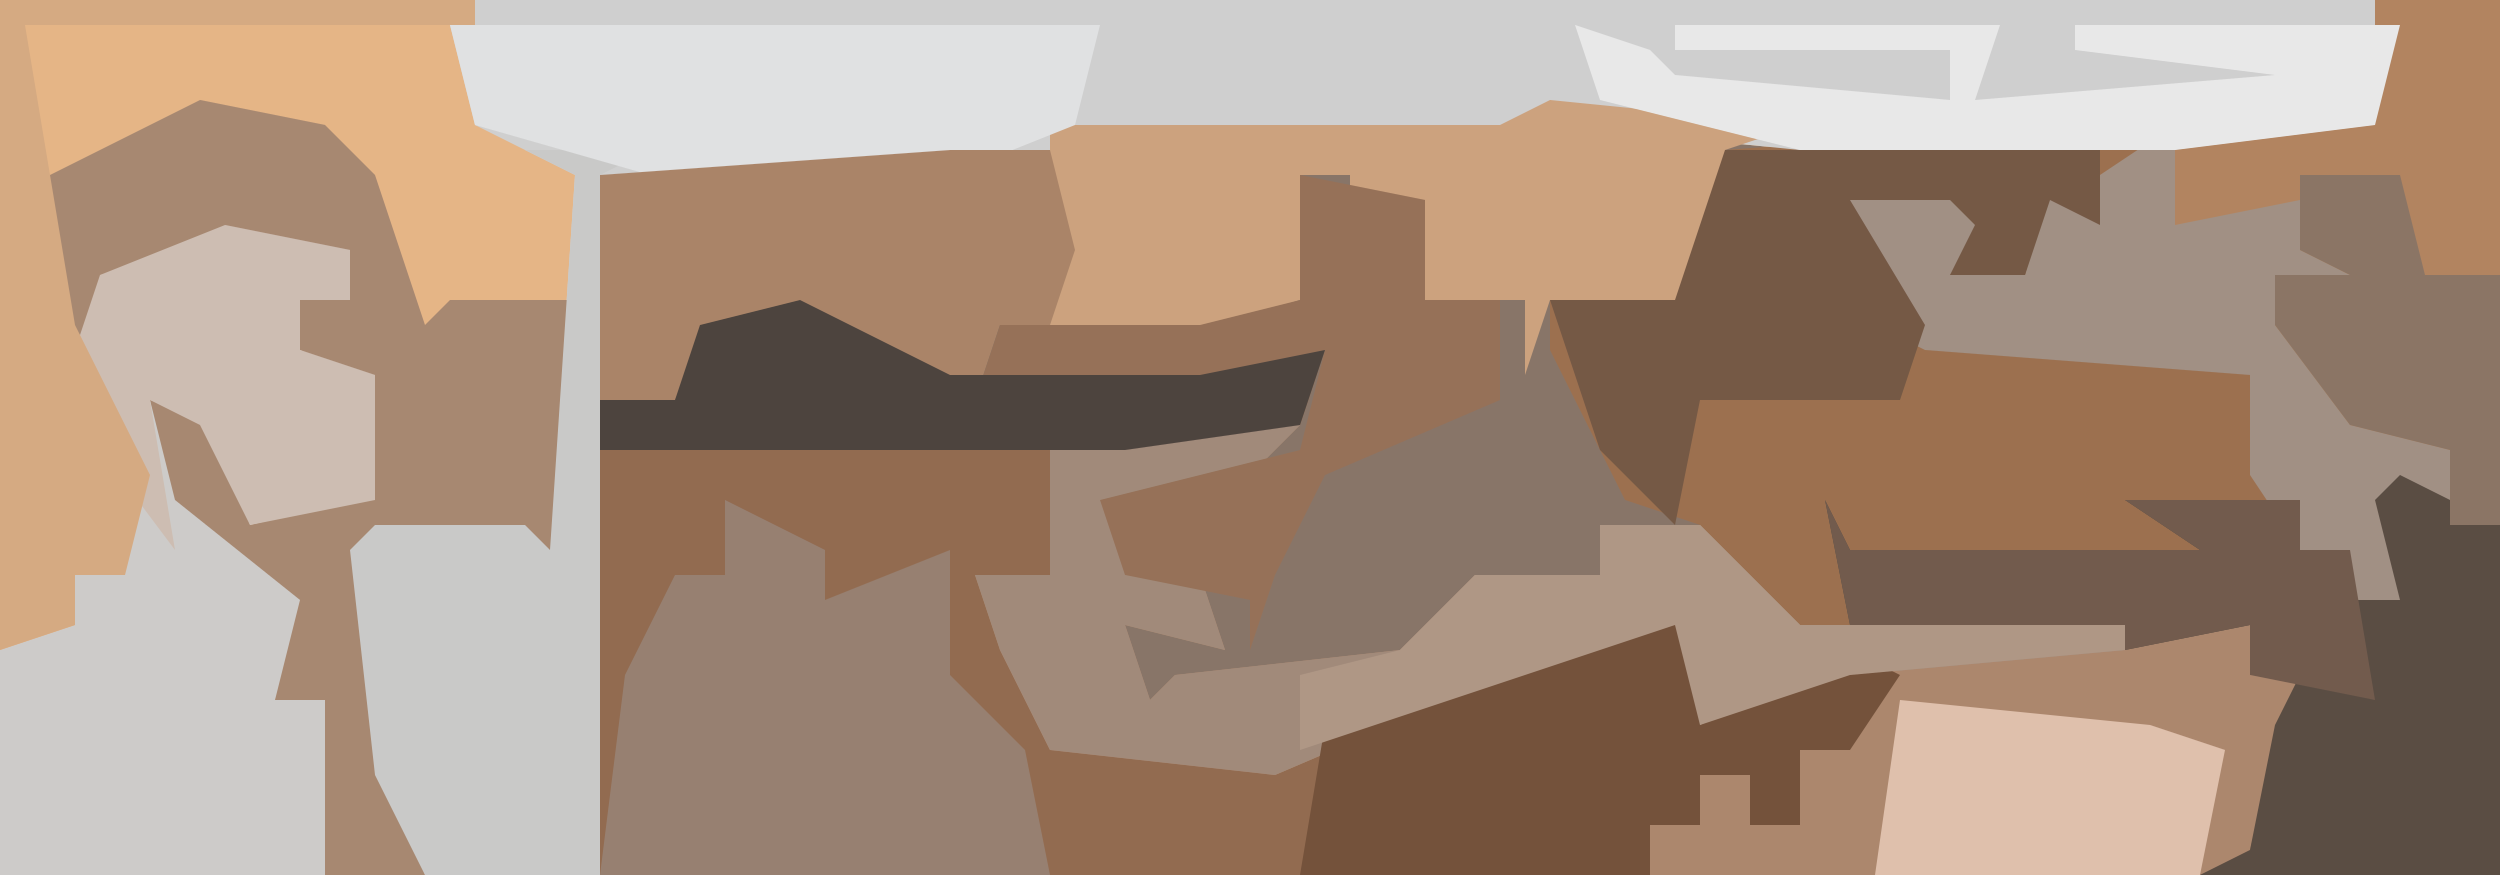 <?xml version="1.0" encoding="UTF-8"?>
<svg version="1.1" xmlns="http://www.w3.org/2000/svg" width="100" height="35">
<path d="M0,0 L100,0 L100,35 L0,35 Z " fill="#887568" transform="translate(0,0)"/>
<path d="M0,0 L95,0 L96,4 L95,5 L87,6 L72,6 L62,5 L60,6 L42,6 L38,7 L24,7 L24,35 L0,35 Z " fill="#E5B586" transform="translate(0,0)"/>
<path d="M0,0 L5,0 L5,35 L-7,35 L-5,34 L-4,29 L-3,27 L-5,27 L-5,25 L-10,26 L-23,26 L-27,23 L-27,21 L-30,20 L-33,14 L-33,12 L-28,12 L-26,6 L0,4 Z " fill="#9C704F" transform="translate(95,0)"/>
<path d="M0,0 L6,3 L16,3 L21,2 L20,5 L11,7 L10,11 L7,11 L9,13 L10,13 L10,18 L19,18 L27,14 L35,12 L36,17 L42,14 L44,15 L42,18 L40,18 L40,21 L38,21 L38,19 L36,19 L36,21 L34,21 L34,23 L-8,23 L-8,4 L-5,4 L-4,1 Z " fill="#926B50" transform="translate(32,12)"/>
<path d="M0,0 L76,0 L77,4 L76,5 L68,6 L53,6 L43,5 L41,6 L23,6 L19,7 L5,7 L5,35 L-2,35 L-4,31 L-5,22 L-4,21 L2,21 L3,22 L4,7 L0,5 L-1,1 Z " fill="#CFCFCF" transform="translate(19,0)"/>
<path d="M0,0 L7,0 L5,2 L0,4 L0,6 L3,6 L4,9 L0,8 L1,11 L2,10 L11,9 L14,6 L16,6 L19,6 L19,4 L23,4 L27,8 L45,8 L45,10 L48,9 L46,13 L45,17 L43,18 L21,18 L21,16 L23,16 L23,14 L25,14 L25,16 L27,16 L27,13 L30,10 L23,12 L22,8 L13,11 L6,14 L-3,13 L-5,9 L-6,6 L-3,6 L-3,1 Z " fill="#AC876D" transform="translate(45,17)"/>
<path d="M0,0 L5,0 L5,21 L1,20 L1,24 L-1,24 L-1,22 L-3,22 L-5,19 L-5,15 L-18,14 L-22,12 L-19,12 L-22,8 L-17,7 L-15,8 L-16,10 L-17,11 L-14,11 L-13,7 L-11,7 L-8,5 L0,4 Z " fill="#A19084" transform="translate(95,0)"/>
<path d="M0,0 L5,1 L5,3 L3,3 L3,5 L6,6 L6,11 L1,12 L-1,8 L-3,7 L0,12 L4,15 L2,19 L4,19 L4,26 L-9,26 L-9,17 L-6,16 L-6,14 L-4,13 L-5,9 L-6,5 L-5,2 Z " fill="#CDCBC9" transform="translate(9,9)"/>
<path d="M0,0 L5,1 L7,3 L9,9 L10,8 L15,8 L15,19 L13,18 L7,18 L9,31 L5,31 L5,24 L3,24 L4,20 L-1,16 L-2,12 L1,13 L2,17 L6,16 L6,11 L4,10 L4,8 L6,8 L5,6 L-4,7 L-3,10 L-6,9 L-6,3 Z " fill="#A78871" transform="translate(8,4)"/>
<path d="M0,0 L4,2 L4,16 L-8,16 L-6,15 L-5,10 L-4,8 L-6,8 L-6,6 L-11,7 L-22,6 L-23,1 L-22,3 L-8,3 L-11,1 L-4,1 L-4,3 L-2,3 L-2,5 L0,5 L-1,1 Z " fill="#5A4D43" transform="translate(96,19)"/>
<path d="M0,0 L4,2 L4,4 L9,2 L9,7 L12,10 L13,15 L-5,15 L-4,7 L-2,3 L0,3 Z " fill="#978071" transform="translate(29,20)"/>
<path d="M0,0 L10,1 L7,2 L7,7 L4,9 L0,8 L-1,11 L-1,8 L-5,8 L-5,4 L-8,5 L-8,3 L-10,3 L-10,8 L-16,10 L-20,10 L-20,1 L-2,1 Z " fill="#CCA27E" transform="translate(62,4)"/>
<path d="M0,0 L7,0 L5,2 L0,4 L0,6 L3,6 L4,9 L0,8 L1,11 L2,10 L11,9 L14,6 L16,6 L19,6 L19,4 L23,4 L27,8 L40,8 L40,9 L29,10 L23,12 L22,8 L13,11 L6,14 L-3,13 L-5,9 L-6,6 L-3,6 L-3,1 Z " fill="#A18A7A" transform="translate(45,17)"/>
<path d="M0,0 L3,1 L3,5 L9,2 L11,3 L9,6 L7,6 L7,9 L5,9 L5,7 L3,7 L3,9 L1,9 L1,11 L-13,11 L-12,5 Z " fill="#74523B" transform="translate(65,24)"/>
<path d="M0,0 L5,0 L5,21 L3,21 L3,18 L-1,17 L-4,13 L-4,11 L-1,11 L-3,10 L-3,8 L-8,9 L-8,5 L0,4 Z " fill="#B28460" transform="translate(95,0)"/>
<path d="M0,0 L5,0 L3,1 L3,29 L-4,29 L-6,25 L-7,16 L-6,15 L0,15 L1,16 L2,1 Z " fill="#C9C9C8" transform="translate(21,6)"/>
<path d="M0,0 L26,0 L25,4 L20,6 L8,6 L1,4 Z " fill="#E0E1E2" transform="translate(18,1)"/>
<path d="M0,0 L4,0 L5,4 L4,7 L2,7 L1,10 L-5,7 L-10,8 L-11,10 L-14,10 L-14,1 Z " fill="#AA8468" transform="translate(38,6)"/>
<path d="M0,0 L5,1 L5,5 L8,5 L8,9 L1,12 L-1,16 L-2,19 L-2,17 L-7,16 L-8,13 L0,11 L1,7 L-5,9 L-13,9 L-12,6 L-4,6 L0,5 Z " fill="#967158" transform="translate(52,7)"/>
<path d="M0,0 L15,0 L15,3 L13,2 L12,5 L9,5 L10,3 L9,2 L5,2 L8,7 L7,10 L0,10 L-1,10 L-2,15 L-5,12 L-7,6 L-2,6 Z " fill="#755945" transform="translate(69,6)"/>
<path d="M0,0 L5,1 L5,3 L3,3 L3,5 L6,6 L6,11 L1,12 L-1,8 L-3,7 L-2,13 L-5,9 L-6,5 L-5,2 Z " fill="#CDBDB2" transform="translate(9,9)"/>
<path d="M0,0 L6,3 L16,3 L21,2 L20,5 L13,6 L-8,6 L-8,4 L-5,4 L-4,1 Z " fill="#4D443E" transform="translate(32,12)"/>
<path d="M0,0 L3,1 L4,2 L15,3 L15,1 L4,1 L4,0 L17,0 L16,3 L28,2 L20,1 L20,0 L33,0 L32,4 L24,5 L9,5 L1,3 Z " fill="#E8E8E8" transform="translate(63,1)"/>
<path d="M0,0 L19,0 L19,1 L1,1 L3,13 L6,19 L5,23 L3,23 L3,25 L0,26 Z " fill="#D5AA82" transform="translate(0,0)"/>
<path d="M0,0 L1,2 L15,2 L12,0 L19,0 L19,2 L21,2 L22,8 L17,7 L17,5 L12,6 L1,5 Z " fill="#725B4D" transform="translate(73,20)"/>
<path d="M0,0 L10,1 L13,2 L12,7 L-1,7 Z " fill="#DFC0AC" transform="translate(76,28)"/>
<path d="M0,0 L4,0 L8,4 L21,4 L21,5 L10,6 L4,8 L3,4 L-6,7 L-12,9 L-12,6 L-8,5 L-5,2 L-3,2 L0,2 Z " fill="#AF9785" transform="translate(64,21)"/>
<path d="M0,0 L4,0 L5,4 L8,4 L8,14 L6,14 L6,11 L2,10 L-1,6 L-1,4 L2,4 L0,3 Z " fill="#8B7565" transform="translate(92,7)"/>
</svg>
